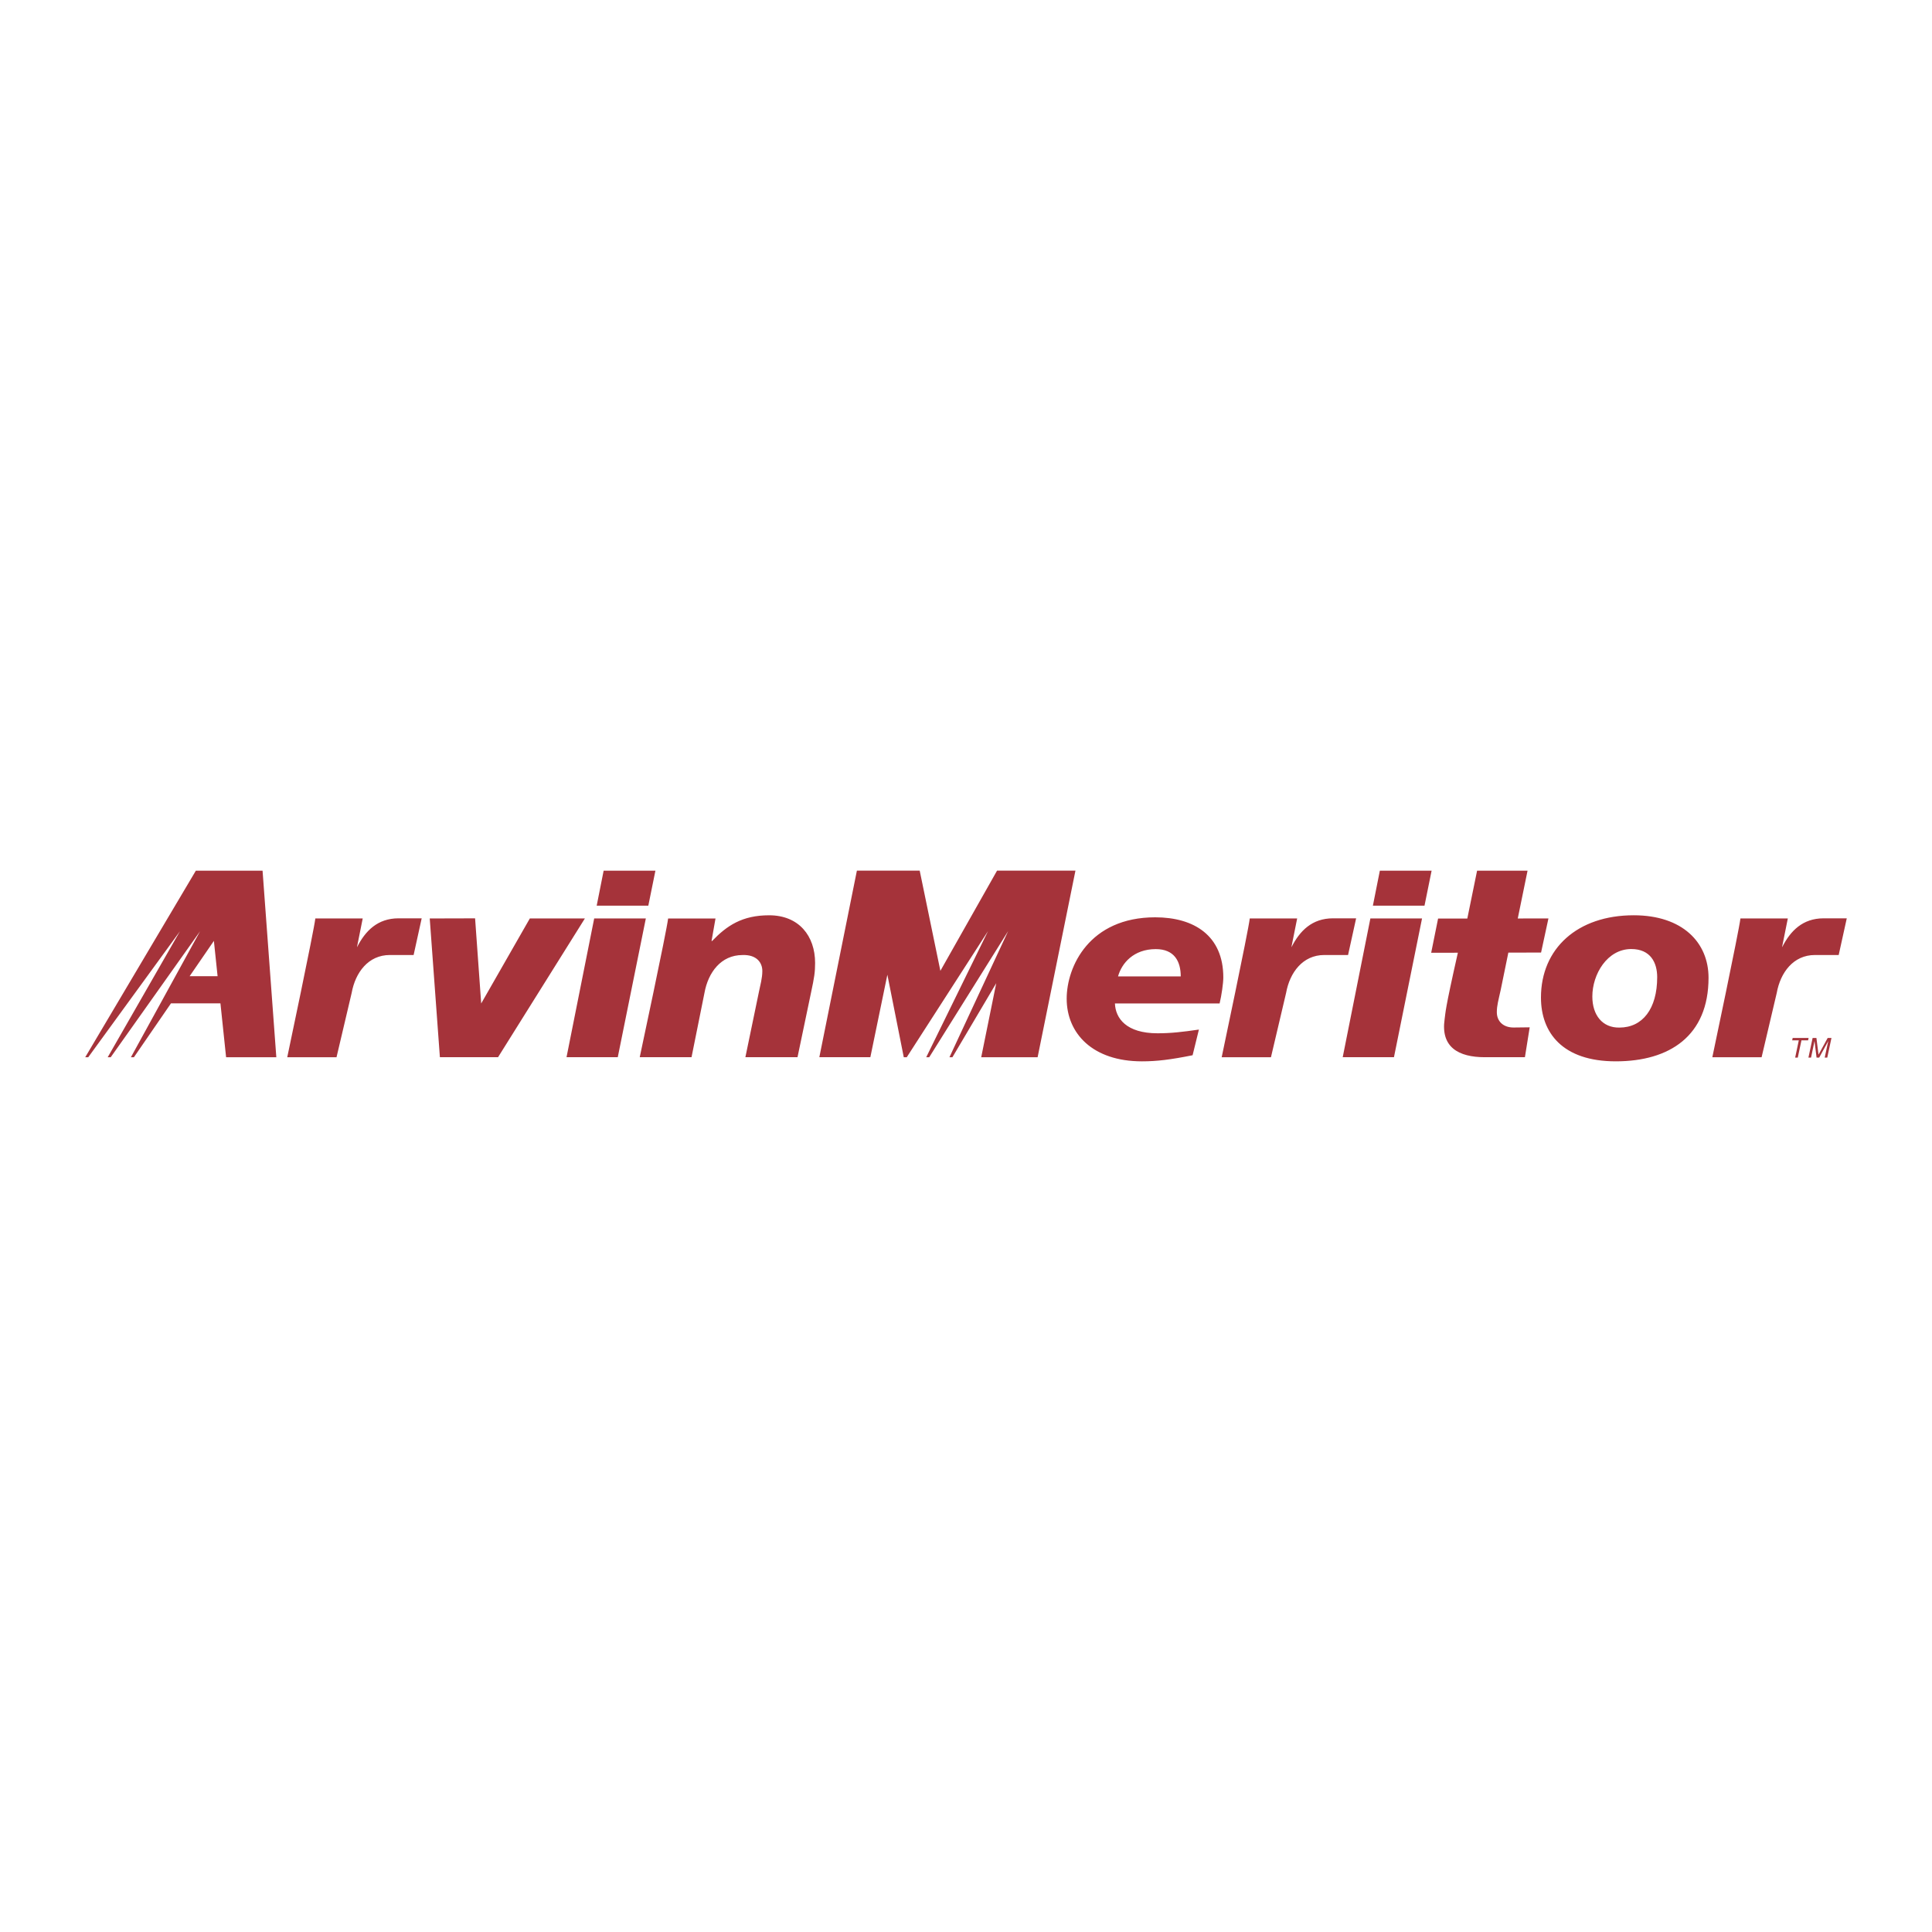 <svg xmlns="http://www.w3.org/2000/svg" width="2500" height="2500" viewBox="0 0 192.756 192.756"><g fill-rule="evenodd" clip-rule="evenodd"><path fill="#fff" d="M0 0h192.756v192.756H0V0z"/><path d="M31.461 91.635c-.143 1.244-2.802 13.844-2.802 13.844h4.916l1.51-6.414c.367-2.036 1.657-3.784 3.809-3.784h2.372l.805-3.66h-2.308c-2.093 0-3.314 1.254-4.134 2.866l-.007-.022.565-2.83h-4.726zM58.354 91.635h-5.492l-4.853 8.481-.609-8.493-4.525.012 1.013 13.843h5.803l8.663-13.843zM56.522 105.478h5.113l2.8-13.843h-5.153l-2.76 13.843zm3.009-15.117h5.151l.709-3.493h-5.166l-.694 3.493zM63.827 105.478h5.167l1.29-6.413c.367-2.036 1.641-3.78 3.793-3.78 1.416-.054 1.981.766 1.981 1.585 0 .715-.199 1.4-.34 2.089l-1.351 6.519h5.201l1.359-6.493c.311-1.453.396-1.981.396-2.908 0-2.696-1.612-4.759-4.586-4.759-2.688 0-4.218 1.032-5.691 2.566h-.055l.396-2.248h-4.728c-.142 1.242-2.832 13.842-2.832 13.842zM22.557 105.479h5.012l-1.373-18.612H19.54L8.504 105.479h.301l9.149-12.567-7.208 12.567h.3l8.915-12.567-6.899 12.567h.299l3.699-5.376h4.933l.564 5.376zm-3.637-8.084l2.42-3.523.369 3.523H18.92zM119.615 102.72c-1.658.239-2.771.371-4.131.371-3.115 0-4.191-1.497-4.248-2.977h10.445c.199-.821.369-2.038.369-2.592 0-4.177-2.918-6.002-6.795-6.002-6.57 0-8.832 4.918-8.832 8.117 0 3.464 2.584 6.253 7.512 6.253 1.473 0 2.828-.163 5.051-.609l.629-2.561zm-8.068-5.304c.365-1.32 1.555-2.723 3.766-2.723 1.867 0 2.49 1.244 2.49 2.723h-6.256zM142.789 95.057l2.662-.003c-1.338 5.929-1.211 5.878-1.32 6.619-.414 2.811 1.4 3.805 4.006 3.805h4.004l.477-2.982c-.352 0-1.324.019-1.609.019-1.018 0-1.67-.606-1.67-1.532 0-.661.156-1.172.383-2.204l.766-3.739 3.264-.002.736-3.406-3.061.005.977-4.769h-5.035l-.975 4.775h-2.916l-.689 3.414zM165.338 97.493c0 3.156-1.459 5.029-3.771 5.029-1.682.027-2.699-1.23-2.699-3.102 0-2.221 1.484-4.735 3.883-4.735 1.929.001 2.587 1.366 2.587 2.808zm5.123.055c0-3.505-2.588-6.231-7.465-6.231-5.617 0-9.254 3.316-9.254 8.209 0 3.502 2.148 6.364 7.465 6.364 5.371.001 9.254-2.539 9.254-8.342zM99.475 86.866l-5.653 9.995-2.063-9.995h-6.267l-3.747 18.612h5.09l1.698-8.23 1.636 8.231h.3l8.105-12.582-6.163 12.582h.299l7.872-12.582-5.854 12.582h.296l4.371-7.387-1.499 7.387h5.627l3.774-18.613h-7.822zM178.855 103.559h1.59l-.049.235h-.664l-.367 1.723h-.261l.363-1.723h-.66l.048-.235zM182.051 105.517l.246-1.155.109-.489h-.004l-.902 1.645h-.262l-.201-1.641h-.006c-.039.18-.086.428-.1.485l-.244 1.155h-.26l.418-1.958h.379l.209 1.656h.006l.908-1.656h.377l-.418 1.958h-.255zM124.689 91.635c-.141 1.244-2.801 13.844-2.801 13.844h4.916l1.51-6.414c.367-2.036 1.658-3.784 3.809-3.784h2.373l.805-3.66h-2.307c-2.096 0-3.314 1.254-4.137 2.866l-.006-.022.566-2.83h-4.728zM173.643 91.635c-.143 1.244-2.803 13.844-2.803 13.844h4.916l1.51-6.414c.367-2.036 1.656-3.784 3.811-3.784h2.369l.807-3.66h-2.309c-2.092 0-3.312 1.254-4.133 2.866l-.008-.022.568-2.83h-4.728zM133.963 105.478h5.113l2.801-13.843h-5.154l-2.76 13.843zm3.01-15.117h5.15l.709-3.493h-5.164l-.695 3.493z" fill="#a5333a"/></g></svg>